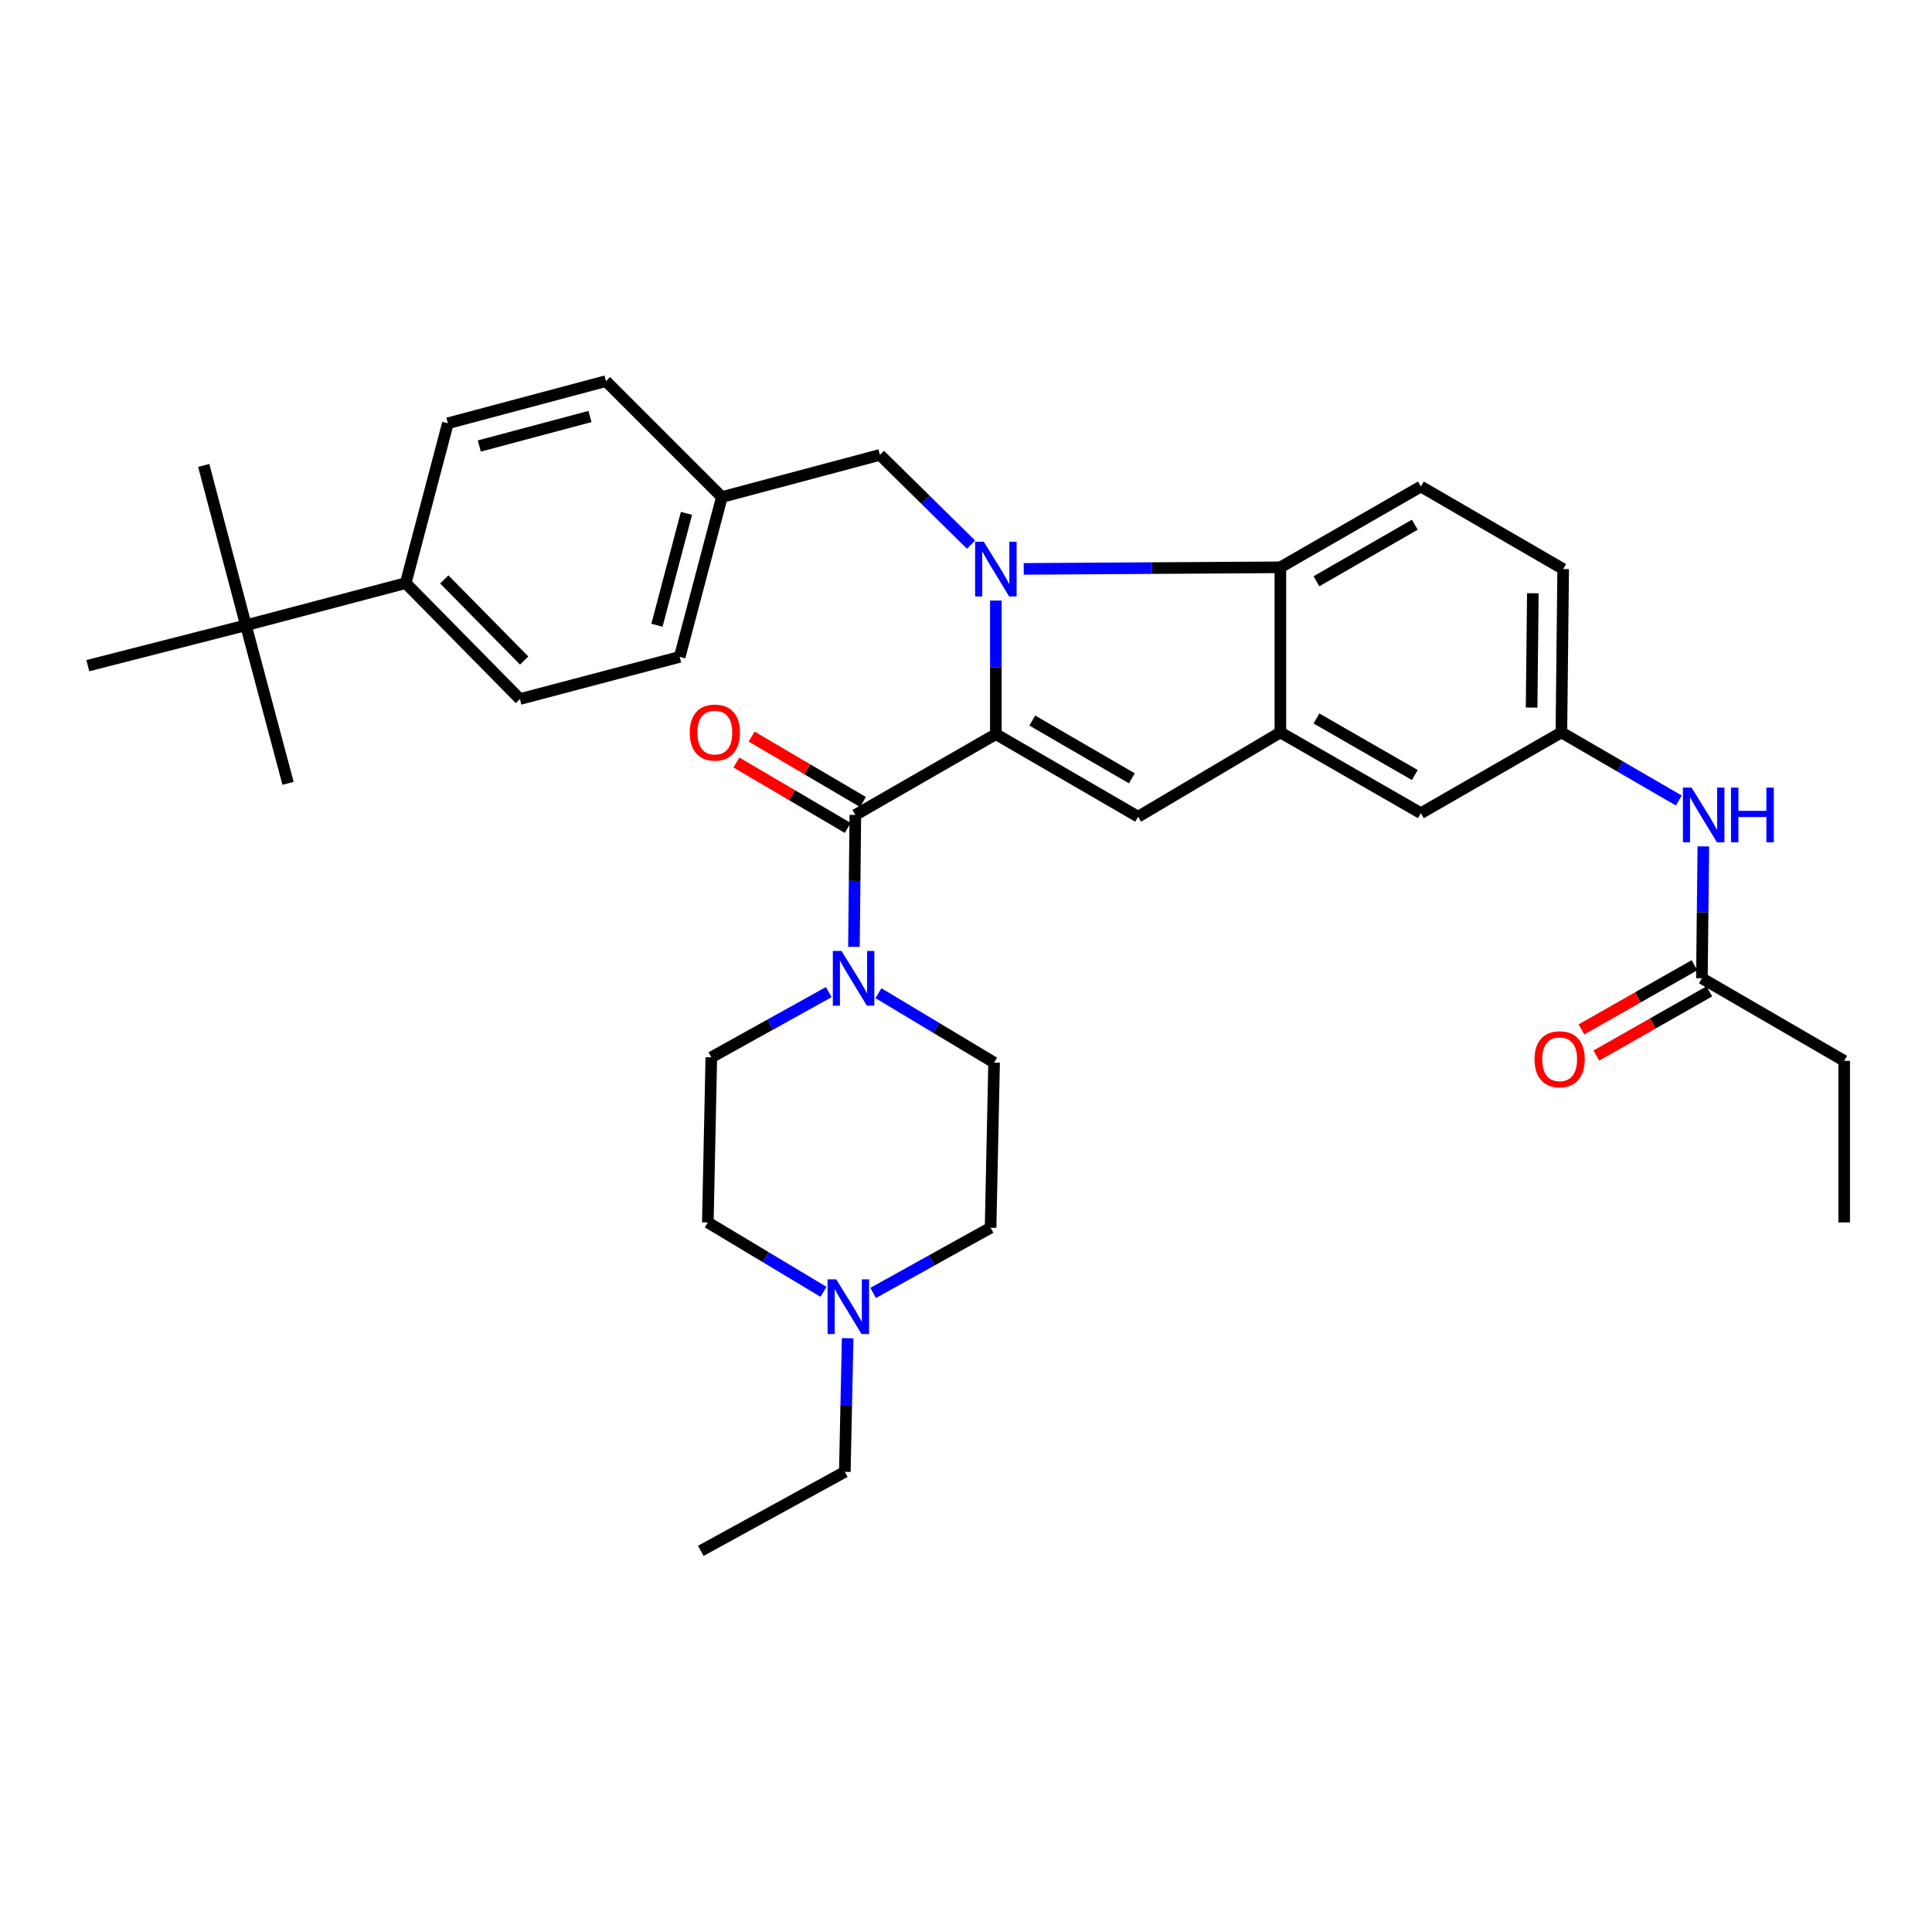 <?xml version='1.0' encoding='iso-8859-1'?>
<svg version='1.1' baseProfile='full'
              xmlns='http://www.w3.org/2000/svg'
                      xmlns:rdkit='http://www.rdkit.org/xml'
                      xmlns:xlink='http://www.w3.org/1999/xlink'
                  xml:space='preserve'
width='1000px' height='1000px' viewBox='0 0 1000 1000'>
<!-- END OF HEADER -->
<rect style='opacity:1.0;fill:#FFFFFF;stroke:none' width='1000' height='1000' x='0' y='0'> </rect>
<path class='bond-0' d='M 735.451,251.822 L 662.725,293.641' style='fill:none;fill-rule:evenodd;stroke:#000000;stroke-width:6px;stroke-linecap:butt;stroke-linejoin:miter;stroke-opacity:1' />
<path class='bond-0' d='M 732.3,271.586 L 681.392,300.859' style='fill:none;fill-rule:evenodd;stroke:#000000;stroke-width:6px;stroke-linecap:butt;stroke-linejoin:miter;stroke-opacity:1' />
<path class='bond-1' d='M 735.451,251.822 L 809.094,294.548' style='fill:none;fill-rule:evenodd;stroke:#000000;stroke-width:6px;stroke-linecap:butt;stroke-linejoin:miter;stroke-opacity:1' />
<path class='bond-2' d='M 809.094,294.548 L 808.177,379.093' style='fill:none;fill-rule:evenodd;stroke:#000000;stroke-width:6px;stroke-linecap:butt;stroke-linejoin:miter;stroke-opacity:1' />
<path class='bond-2' d='M 793.395,307.061 L 792.754,366.242' style='fill:none;fill-rule:evenodd;stroke:#000000;stroke-width:6px;stroke-linecap:butt;stroke-linejoin:miter;stroke-opacity:1' />
<path class='bond-3' d='M 808.177,379.093 L 735.451,420.911' style='fill:none;fill-rule:evenodd;stroke:#000000;stroke-width:6px;stroke-linecap:butt;stroke-linejoin:miter;stroke-opacity:1' />
<path class='bond-4' d='M 808.177,379.093 L 838.564,396.723' style='fill:none;fill-rule:evenodd;stroke:#000000;stroke-width:6px;stroke-linecap:butt;stroke-linejoin:miter;stroke-opacity:1' />
<path class='bond-4' d='M 838.564,396.723 L 868.951,414.353' style='fill:none;fill-rule:evenodd;stroke:#0000FF;stroke-width:6px;stroke-linecap:butt;stroke-linejoin:miter;stroke-opacity:1' />
<path class='bond-5' d='M 735.451,420.911 L 662.725,379.093' style='fill:none;fill-rule:evenodd;stroke:#000000;stroke-width:6px;stroke-linecap:butt;stroke-linejoin:miter;stroke-opacity:1' />
<path class='bond-5' d='M 732.3,401.148 L 681.392,371.875' style='fill:none;fill-rule:evenodd;stroke:#000000;stroke-width:6px;stroke-linecap:butt;stroke-linejoin:miter;stroke-opacity:1' />
<path class='bond-6' d='M 881.643,438.093 L 881.273,472.228' style='fill:none;fill-rule:evenodd;stroke:#0000FF;stroke-width:6px;stroke-linecap:butt;stroke-linejoin:miter;stroke-opacity:1' />
<path class='bond-6' d='M 881.273,472.228 L 880.903,506.363' style='fill:none;fill-rule:evenodd;stroke:#000000;stroke-width:6px;stroke-linecap:butt;stroke-linejoin:miter;stroke-opacity:1' />
<path class='bond-7' d='M 662.725,379.093 L 662.725,293.641' style='fill:none;fill-rule:evenodd;stroke:#000000;stroke-width:6px;stroke-linecap:butt;stroke-linejoin:miter;stroke-opacity:1' />
<path class='bond-8' d='M 662.725,379.093 L 589.092,422.727' style='fill:none;fill-rule:evenodd;stroke:#000000;stroke-width:6px;stroke-linecap:butt;stroke-linejoin:miter;stroke-opacity:1' />
<path class='bond-9' d='M 662.725,293.641 L 596.303,294.05' style='fill:none;fill-rule:evenodd;stroke:#000000;stroke-width:6px;stroke-linecap:butt;stroke-linejoin:miter;stroke-opacity:1' />
<path class='bond-9' d='M 596.303,294.05 L 529.88,294.46' style='fill:none;fill-rule:evenodd;stroke:#0000FF;stroke-width:6px;stroke-linecap:butt;stroke-linejoin:miter;stroke-opacity:1' />
<path class='bond-10' d='M 502.613,281.898 L 479.036,258.677' style='fill:none;fill-rule:evenodd;stroke:#0000FF;stroke-width:6px;stroke-linecap:butt;stroke-linejoin:miter;stroke-opacity:1' />
<path class='bond-10' d='M 479.036,258.677 L 455.458,235.457' style='fill:none;fill-rule:evenodd;stroke:#000000;stroke-width:6px;stroke-linecap:butt;stroke-linejoin:miter;stroke-opacity:1' />
<path class='bond-11' d='M 515.458,310.845 L 515.458,345.423' style='fill:none;fill-rule:evenodd;stroke:#0000FF;stroke-width:6px;stroke-linecap:butt;stroke-linejoin:miter;stroke-opacity:1' />
<path class='bond-11' d='M 515.458,345.423 L 515.458,380.001' style='fill:none;fill-rule:evenodd;stroke:#000000;stroke-width:6px;stroke-linecap:butt;stroke-linejoin:miter;stroke-opacity:1' />
<path class='bond-12' d='M 515.458,380.001 L 589.092,422.727' style='fill:none;fill-rule:evenodd;stroke:#000000;stroke-width:6px;stroke-linecap:butt;stroke-linejoin:miter;stroke-opacity:1' />
<path class='bond-12' d='M 534.313,372.949 L 585.857,402.858' style='fill:none;fill-rule:evenodd;stroke:#000000;stroke-width:6px;stroke-linecap:butt;stroke-linejoin:miter;stroke-opacity:1' />
<path class='bond-13' d='M 515.458,380.001 L 442.724,421.819' style='fill:none;fill-rule:evenodd;stroke:#000000;stroke-width:6px;stroke-linecap:butt;stroke-linejoin:miter;stroke-opacity:1' />
<path class='bond-14' d='M 877.061,499.597 L 847.802,516.214' style='fill:none;fill-rule:evenodd;stroke:#000000;stroke-width:6px;stroke-linecap:butt;stroke-linejoin:miter;stroke-opacity:1' />
<path class='bond-14' d='M 847.802,516.214 L 818.544,532.83' style='fill:none;fill-rule:evenodd;stroke:#FF0000;stroke-width:6px;stroke-linecap:butt;stroke-linejoin:miter;stroke-opacity:1' />
<path class='bond-14' d='M 884.746,513.129 L 855.487,529.746' style='fill:none;fill-rule:evenodd;stroke:#000000;stroke-width:6px;stroke-linecap:butt;stroke-linejoin:miter;stroke-opacity:1' />
<path class='bond-14' d='M 855.487,529.746 L 826.229,546.362' style='fill:none;fill-rule:evenodd;stroke:#FF0000;stroke-width:6px;stroke-linecap:butt;stroke-linejoin:miter;stroke-opacity:1' />
<path class='bond-15' d='M 880.903,506.363 L 954.545,549.089' style='fill:none;fill-rule:evenodd;stroke:#000000;stroke-width:6px;stroke-linecap:butt;stroke-linejoin:miter;stroke-opacity:1' />
<path class='bond-16' d='M 442.724,421.819 L 442.357,455.954' style='fill:none;fill-rule:evenodd;stroke:#000000;stroke-width:6px;stroke-linecap:butt;stroke-linejoin:miter;stroke-opacity:1' />
<path class='bond-16' d='M 442.357,455.954 L 441.991,490.089' style='fill:none;fill-rule:evenodd;stroke:#0000FF;stroke-width:6px;stroke-linecap:butt;stroke-linejoin:miter;stroke-opacity:1' />
<path class='bond-17' d='M 446.665,415.11 L 417.856,398.185' style='fill:none;fill-rule:evenodd;stroke:#000000;stroke-width:6px;stroke-linecap:butt;stroke-linejoin:miter;stroke-opacity:1' />
<path class='bond-17' d='M 417.856,398.185 L 389.048,381.26' style='fill:none;fill-rule:evenodd;stroke:#FF0000;stroke-width:6px;stroke-linecap:butt;stroke-linejoin:miter;stroke-opacity:1' />
<path class='bond-17' d='M 438.782,428.528 L 409.974,411.603' style='fill:none;fill-rule:evenodd;stroke:#000000;stroke-width:6px;stroke-linecap:butt;stroke-linejoin:miter;stroke-opacity:1' />
<path class='bond-17' d='M 409.974,411.603 L 381.165,394.678' style='fill:none;fill-rule:evenodd;stroke:#FF0000;stroke-width:6px;stroke-linecap:butt;stroke-linejoin:miter;stroke-opacity:1' />
<path class='bond-18' d='M 454.676,514.079 L 484.609,532.038' style='fill:none;fill-rule:evenodd;stroke:#0000FF;stroke-width:6px;stroke-linecap:butt;stroke-linejoin:miter;stroke-opacity:1' />
<path class='bond-18' d='M 484.609,532.038 L 514.542,549.997' style='fill:none;fill-rule:evenodd;stroke:#000000;stroke-width:6px;stroke-linecap:butt;stroke-linejoin:miter;stroke-opacity:1' />
<path class='bond-19' d='M 428.97,513.5 L 398.576,530.387' style='fill:none;fill-rule:evenodd;stroke:#0000FF;stroke-width:6px;stroke-linecap:butt;stroke-linejoin:miter;stroke-opacity:1' />
<path class='bond-19' d='M 398.576,530.387 L 368.182,547.274' style='fill:none;fill-rule:evenodd;stroke:#000000;stroke-width:6px;stroke-linecap:butt;stroke-linejoin:miter;stroke-opacity:1' />
<path class='bond-20' d='M 127.275,323.641 L 210.004,301.819' style='fill:none;fill-rule:evenodd;stroke:#000000;stroke-width:6px;stroke-linecap:butt;stroke-linejoin:miter;stroke-opacity:1' />
<path class='bond-21' d='M 127.275,323.641 L 45.455,344.545' style='fill:none;fill-rule:evenodd;stroke:#000000;stroke-width:6px;stroke-linecap:butt;stroke-linejoin:miter;stroke-opacity:1' />
<path class='bond-22' d='M 127.275,323.641 L 149.097,405.453' style='fill:none;fill-rule:evenodd;stroke:#000000;stroke-width:6px;stroke-linecap:butt;stroke-linejoin:miter;stroke-opacity:1' />
<path class='bond-23' d='M 127.275,323.641 L 105.454,240.912' style='fill:none;fill-rule:evenodd;stroke:#000000;stroke-width:6px;stroke-linecap:butt;stroke-linejoin:miter;stroke-opacity:1' />
<path class='bond-24' d='M 210.004,301.819 L 269.096,361.819' style='fill:none;fill-rule:evenodd;stroke:#000000;stroke-width:6px;stroke-linecap:butt;stroke-linejoin:miter;stroke-opacity:1' />
<path class='bond-24' d='M 229.955,299.9 L 271.32,341.899' style='fill:none;fill-rule:evenodd;stroke:#000000;stroke-width:6px;stroke-linecap:butt;stroke-linejoin:miter;stroke-opacity:1' />
<path class='bond-25' d='M 210.004,301.819 L 231.817,219.091' style='fill:none;fill-rule:evenodd;stroke:#000000;stroke-width:6px;stroke-linecap:butt;stroke-linejoin:miter;stroke-opacity:1' />
<path class='bond-26' d='M 269.096,361.819 L 351.816,339.998' style='fill:none;fill-rule:evenodd;stroke:#000000;stroke-width:6px;stroke-linecap:butt;stroke-linejoin:miter;stroke-opacity:1' />
<path class='bond-27' d='M 231.817,219.091 L 313.638,197.278' style='fill:none;fill-rule:evenodd;stroke:#000000;stroke-width:6px;stroke-linecap:butt;stroke-linejoin:miter;stroke-opacity:1' />
<path class='bond-27' d='M 248.099,230.855 L 305.373,215.587' style='fill:none;fill-rule:evenodd;stroke:#000000;stroke-width:6px;stroke-linecap:butt;stroke-linejoin:miter;stroke-opacity:1' />
<path class='bond-28' d='M 313.638,197.278 L 373.637,257.278' style='fill:none;fill-rule:evenodd;stroke:#000000;stroke-width:6px;stroke-linecap:butt;stroke-linejoin:miter;stroke-opacity:1' />
<path class='bond-29' d='M 351.816,339.998 L 373.637,257.278' style='fill:none;fill-rule:evenodd;stroke:#000000;stroke-width:6px;stroke-linecap:butt;stroke-linejoin:miter;stroke-opacity:1' />
<path class='bond-29' d='M 340.042,323.62 L 355.317,265.716' style='fill:none;fill-rule:evenodd;stroke:#000000;stroke-width:6px;stroke-linecap:butt;stroke-linejoin:miter;stroke-opacity:1' />
<path class='bond-30' d='M 373.637,257.278 L 455.458,235.457' style='fill:none;fill-rule:evenodd;stroke:#000000;stroke-width:6px;stroke-linecap:butt;stroke-linejoin:miter;stroke-opacity:1' />
<path class='bond-31' d='M 438.746,692.656 L 438.012,727.238' style='fill:none;fill-rule:evenodd;stroke:#0000FF;stroke-width:6px;stroke-linecap:butt;stroke-linejoin:miter;stroke-opacity:1' />
<path class='bond-31' d='M 438.012,727.238 L 437.277,761.82' style='fill:none;fill-rule:evenodd;stroke:#000000;stroke-width:6px;stroke-linecap:butt;stroke-linejoin:miter;stroke-opacity:1' />
<path class='bond-32' d='M 426.232,668.644 L 396.299,650.685' style='fill:none;fill-rule:evenodd;stroke:#0000FF;stroke-width:6px;stroke-linecap:butt;stroke-linejoin:miter;stroke-opacity:1' />
<path class='bond-32' d='M 396.299,650.685 L 366.367,632.726' style='fill:none;fill-rule:evenodd;stroke:#000000;stroke-width:6px;stroke-linecap:butt;stroke-linejoin:miter;stroke-opacity:1' />
<path class='bond-33' d='M 451.938,669.224 L 482.332,652.341' style='fill:none;fill-rule:evenodd;stroke:#0000FF;stroke-width:6px;stroke-linecap:butt;stroke-linejoin:miter;stroke-opacity:1' />
<path class='bond-33' d='M 482.332,652.341 L 512.726,635.458' style='fill:none;fill-rule:evenodd;stroke:#000000;stroke-width:6px;stroke-linecap:butt;stroke-linejoin:miter;stroke-opacity:1' />
<path class='bond-34' d='M 437.277,761.82 L 362.727,802.722' style='fill:none;fill-rule:evenodd;stroke:#000000;stroke-width:6px;stroke-linecap:butt;stroke-linejoin:miter;stroke-opacity:1' />
<path class='bond-35' d='M 366.367,632.726 L 368.182,547.274' style='fill:none;fill-rule:evenodd;stroke:#000000;stroke-width:6px;stroke-linecap:butt;stroke-linejoin:miter;stroke-opacity:1' />
<path class='bond-36' d='M 512.726,635.458 L 514.542,549.997' style='fill:none;fill-rule:evenodd;stroke:#000000;stroke-width:6px;stroke-linecap:butt;stroke-linejoin:miter;stroke-opacity:1' />
<path class='bond-37' d='M 954.545,549.089 L 954.545,632.726' style='fill:none;fill-rule:evenodd;stroke:#000000;stroke-width:6px;stroke-linecap:butt;stroke-linejoin:miter;stroke-opacity:1' />
<path  class='atom-4' d='M 875.56 407.659
L 884.84 422.659
Q 885.76 424.139, 887.24 426.819
Q 888.72 429.499, 888.8 429.659
L 888.8 407.659
L 892.56 407.659
L 892.56 435.979
L 888.68 435.979
L 878.72 419.579
Q 877.56 417.659, 876.32 415.459
Q 875.12 413.259, 874.76 412.579
L 874.76 435.979
L 871.08 435.979
L 871.08 407.659
L 875.56 407.659
' fill='#0000FF'/>
<path  class='atom-4' d='M 895.96 407.659
L 899.8 407.659
L 899.8 419.699
L 914.28 419.699
L 914.28 407.659
L 918.12 407.659
L 918.12 435.979
L 914.28 435.979
L 914.28 422.899
L 899.8 422.899
L 899.8 435.979
L 895.96 435.979
L 895.96 407.659
' fill='#0000FF'/>
<path  class='atom-7' d='M 509.198 280.388
L 518.478 295.388
Q 519.398 296.868, 520.878 299.548
Q 522.358 302.228, 522.438 302.388
L 522.438 280.388
L 526.198 280.388
L 526.198 308.708
L 522.318 308.708
L 512.358 292.308
Q 511.198 290.388, 509.958 288.188
Q 508.758 285.988, 508.398 285.308
L 508.398 308.708
L 504.718 308.708
L 504.718 280.388
L 509.198 280.388
' fill='#0000FF'/>
<path  class='atom-12' d='M 435.556 492.203
L 444.836 507.203
Q 445.756 508.683, 447.236 511.363
Q 448.716 514.043, 448.796 514.203
L 448.796 492.203
L 452.556 492.203
L 452.556 520.523
L 448.676 520.523
L 438.716 504.123
Q 437.556 502.203, 436.316 500.003
Q 435.116 497.803, 434.756 497.123
L 434.756 520.523
L 431.076 520.523
L 431.076 492.203
L 435.556 492.203
' fill='#0000FF'/>
<path  class='atom-13' d='M 356.998 379.173
Q 356.998 372.373, 360.358 368.573
Q 363.718 364.773, 369.998 364.773
Q 376.278 364.773, 379.638 368.573
Q 382.998 372.373, 382.998 379.173
Q 382.998 386.053, 379.598 389.973
Q 376.198 393.853, 369.998 393.853
Q 363.758 393.853, 360.358 389.973
Q 356.998 386.093, 356.998 379.173
M 369.998 390.653
Q 374.318 390.653, 376.638 387.773
Q 378.998 384.853, 378.998 379.173
Q 378.998 373.613, 376.638 370.813
Q 374.318 367.973, 369.998 367.973
Q 365.678 367.973, 363.318 370.773
Q 360.998 373.573, 360.998 379.173
Q 360.998 384.893, 363.318 387.773
Q 365.678 390.653, 369.998 390.653
' fill='#FF0000'/>
<path  class='atom-25' d='M 432.832 662.199
L 442.112 677.199
Q 443.032 678.679, 444.512 681.359
Q 445.992 684.039, 446.072 684.199
L 446.072 662.199
L 449.832 662.199
L 449.832 690.519
L 445.952 690.519
L 435.992 674.119
Q 434.832 672.199, 433.592 669.999
Q 432.392 667.799, 432.032 667.119
L 432.032 690.519
L 428.352 690.519
L 428.352 662.199
L 432.832 662.199
' fill='#0000FF'/>
<path  class='atom-32' d='M 794.269 548.261
Q 794.269 541.461, 797.629 537.661
Q 800.989 533.861, 807.269 533.861
Q 813.549 533.861, 816.909 537.661
Q 820.269 541.461, 820.269 548.261
Q 820.269 555.141, 816.869 559.061
Q 813.469 562.941, 807.269 562.941
Q 801.029 562.941, 797.629 559.061
Q 794.269 555.181, 794.269 548.261
M 807.269 559.741
Q 811.589 559.741, 813.909 556.861
Q 816.269 553.941, 816.269 548.261
Q 816.269 542.701, 813.909 539.901
Q 811.589 537.061, 807.269 537.061
Q 802.949 537.061, 800.589 539.861
Q 798.269 542.661, 798.269 548.261
Q 798.269 553.981, 800.589 556.861
Q 802.949 559.741, 807.269 559.741
' fill='#FF0000'/>
</svg>
